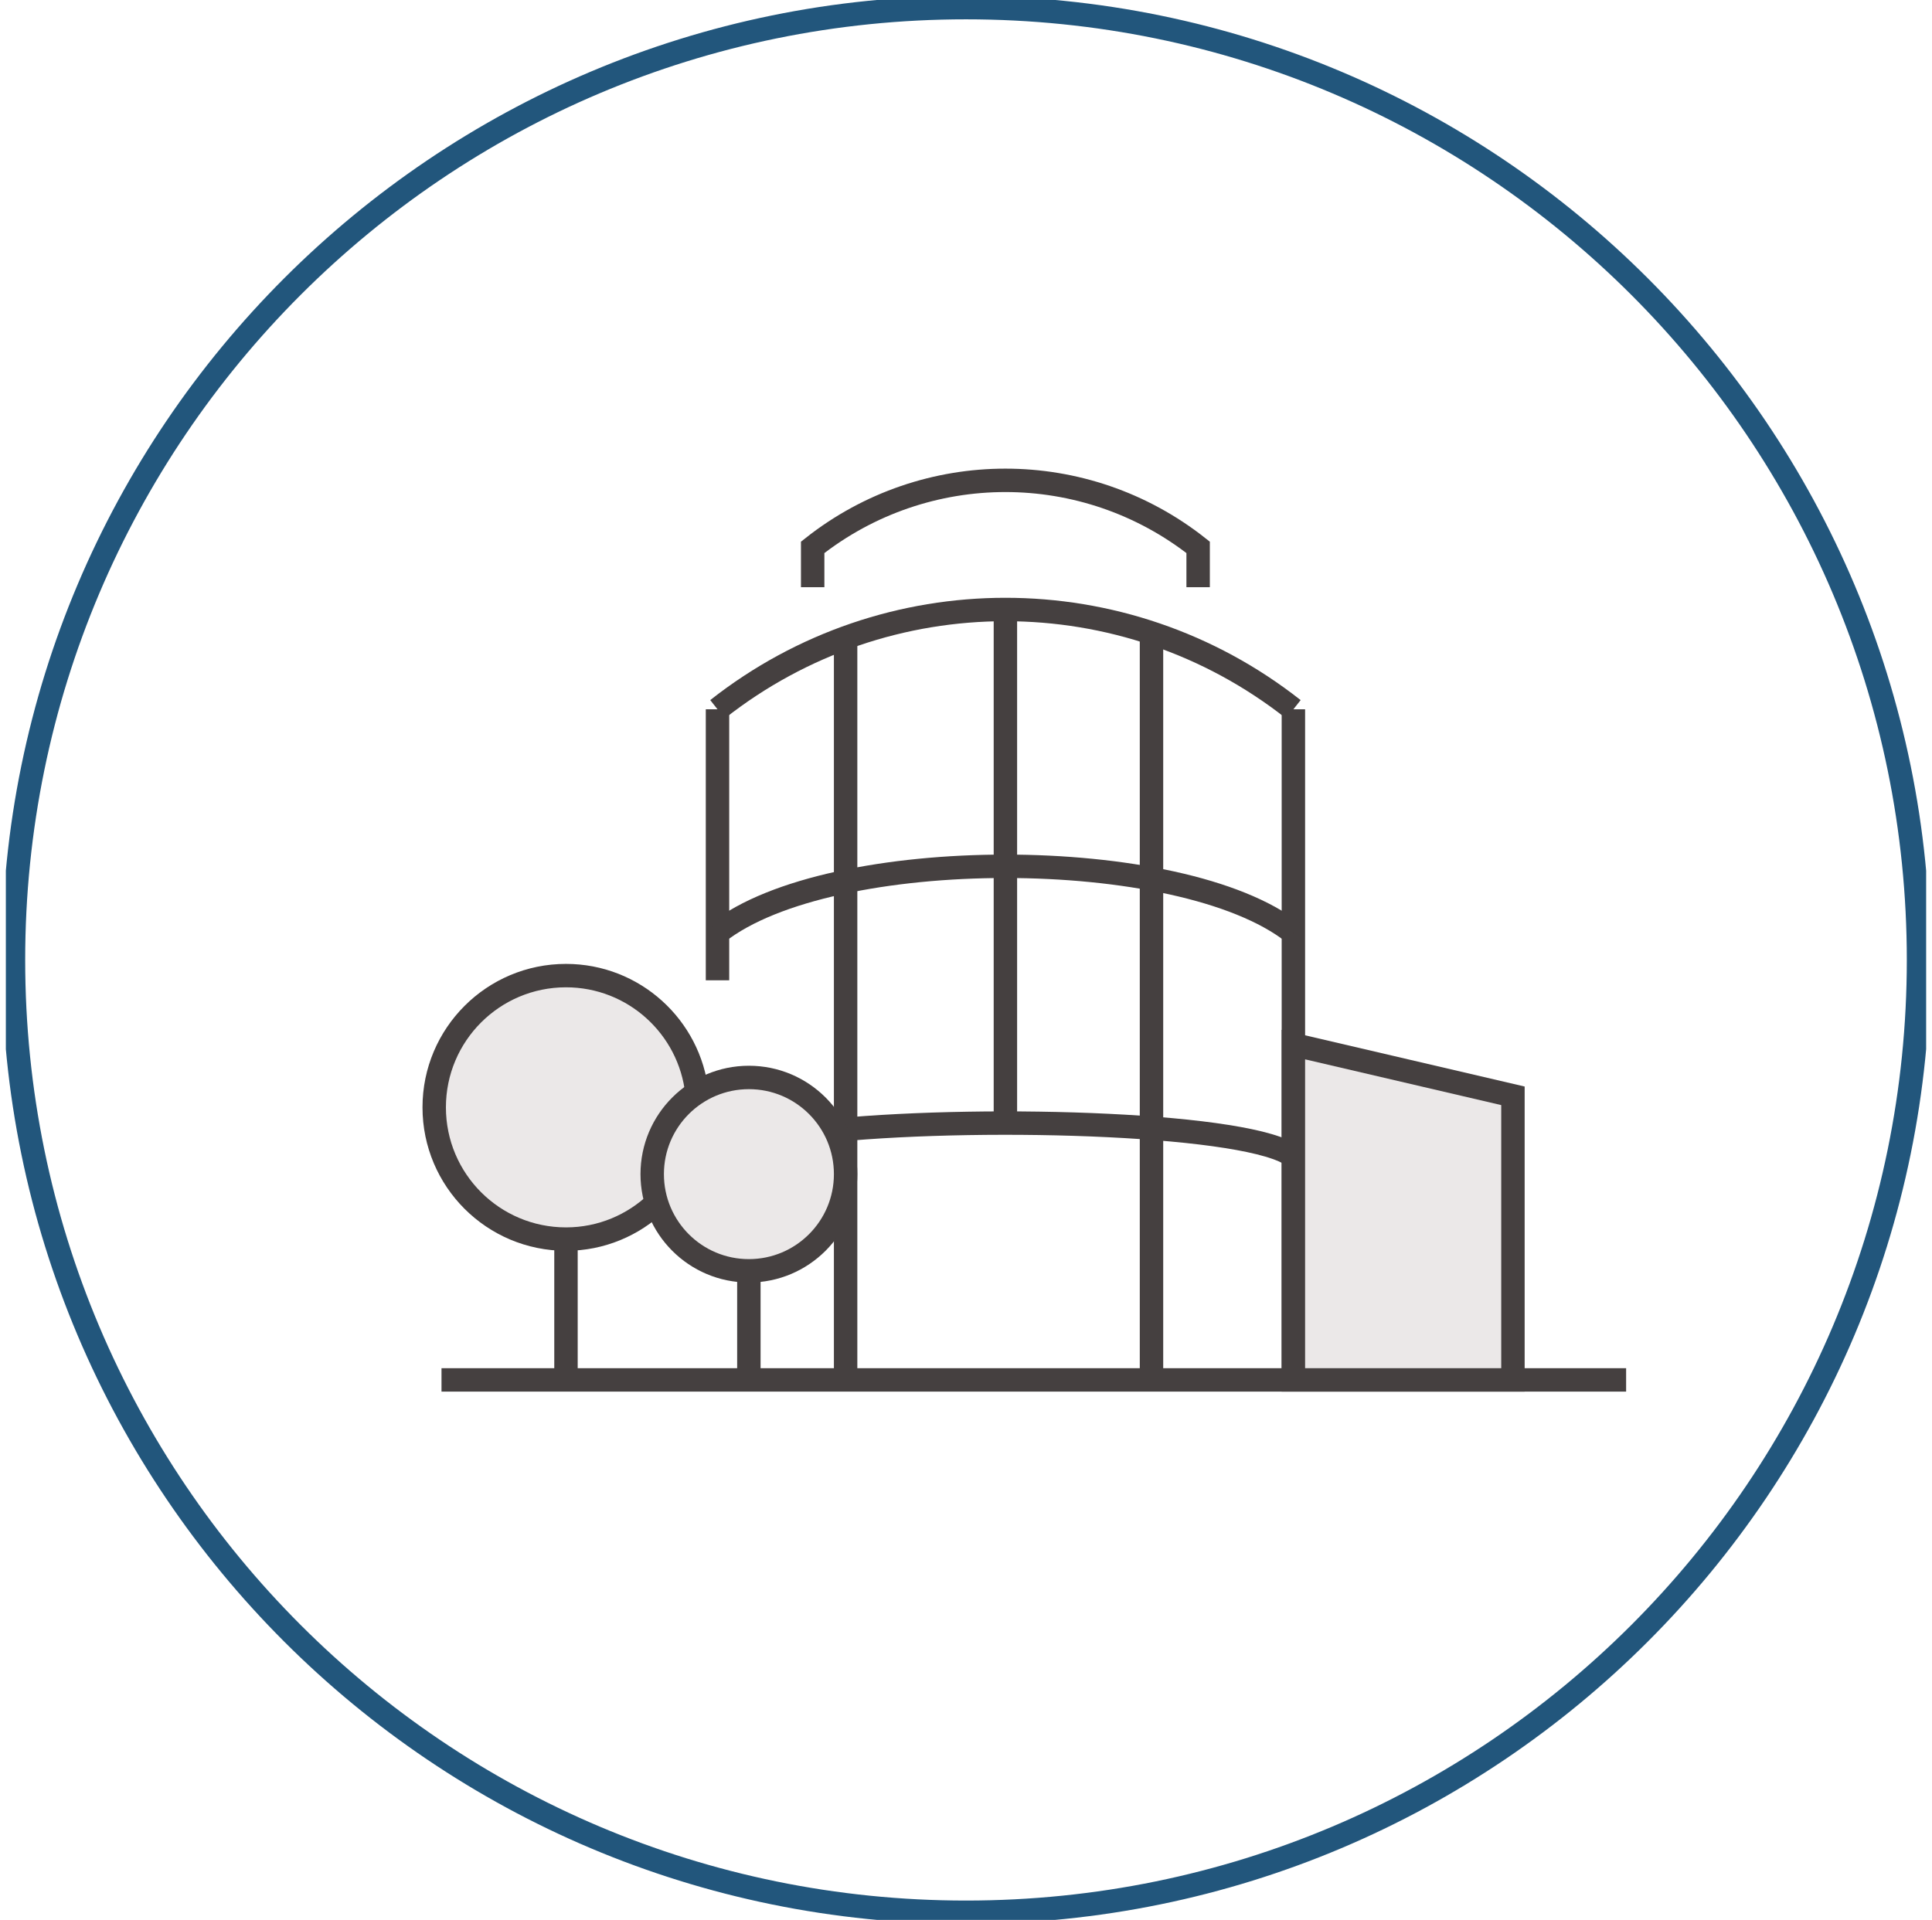<?xml version="1.0" encoding="UTF-8"?>
<svg xmlns="http://www.w3.org/2000/svg" width="165" height="164" viewBox="0 0 165 164" fill="none">
  <g clip-path="url(#clip0_1472_6693)">
    <path d="M82.5 163.349C127.428 163.349 163.849 126.928 163.849 82C163.849 37.072 127.428 0.651 82.5 0.651C37.572 0.651 1.151 37.072 1.151 82C1.151 126.928 37.572 163.349 82.5 163.349Z" stroke="#22567C" stroke-width="2" stroke-miterlimit="10"></path>
    <path d="M63.956 117.874V108.556" stroke="#454040" stroke-width="2" stroke-miterlimit="10"></path>
    <path d="M138.877 117.874H37.706" stroke="#454040" stroke-width="2" stroke-miterlimit="10"></path>
    <path d="M48.337 117.874V105.846" stroke="#454040" stroke-width="2" stroke-miterlimit="10"></path>
    <path d="M56.105 102.723C54.085 104.654 51.353 105.846 48.337 105.846C42.122 105.846 37.083 100.808 37.083 94.592C37.083 88.377 42.122 83.338 48.337 83.338C54.133 83.338 58.901 87.721 59.519 93.352" fill="#EBE8E8"></path>
    <path d="M56.105 102.723C54.085 104.654 51.353 105.846 48.337 105.846C42.122 105.846 37.083 100.808 37.083 94.592C37.083 88.377 42.122 83.338 48.337 83.338C54.133 83.338 58.901 87.721 59.519 93.352" stroke="#454040" stroke-width="2" stroke-miterlimit="10"></path>
    <path d="M61.277 60.588V83.739" stroke="#454040" stroke-width="2" stroke-miterlimit="10"></path>
    <path d="M110.46 117.874V60.589" stroke="#454040" stroke-width="2" stroke-miterlimit="10"></path>
    <path d="M102.325 50.16V46.756C92.67 39.124 79.06 39.124 69.405 46.756V50.16" stroke="#454040" stroke-width="2" stroke-miterlimit="10"></path>
    <path d="M110.46 98.779C106.942 96.007 84.826 95.263 71.321 96.546" stroke="#454040" stroke-width="2" stroke-miterlimit="10"></path>
    <path d="M110.46 79.683C100.842 72.106 70.895 72.106 61.276 79.683" stroke="#454040" stroke-width="2" stroke-miterlimit="10"></path>
    <path d="M110.46 60.589C96.033 49.223 75.704 49.223 61.277 60.588" stroke="#454040" stroke-width="2" stroke-miterlimit="10"></path>
    <path d="M110.46 117.874H129.211V93.606L110.46 89.231V117.874Z" fill="#EBE8E8" stroke="#454040" stroke-width="2" stroke-miterlimit="10"></path>
    <path d="M85.865 52.064V95.936" stroke="#454040" stroke-width="2" stroke-miterlimit="10"></path>
    <path d="M98.342 54.072V117.874" stroke="#454040" stroke-width="2" stroke-miterlimit="10"></path>
    <path d="M72.219 54.48V117.874" stroke="#454040" stroke-width="2" stroke-miterlimit="10"></path>
    <path d="M72.219 100.297C72.219 95.735 68.522 92.038 63.96 92.038C59.399 92.038 55.701 95.735 55.701 100.297C55.701 104.858 59.395 108.556 63.956 108.556C68.518 108.556 72.219 104.858 72.219 100.297Z" fill="#EBE8E8" stroke="#454040" stroke-width="2" stroke-miterlimit="10"></path>
  </g>
  <defs>
    <clipPath id="clip0_1472_6693">
      <rect width="164" height="164" fill="white" transform="translate(0.5)"></rect>
    </clipPath>
  </defs>
</svg>
